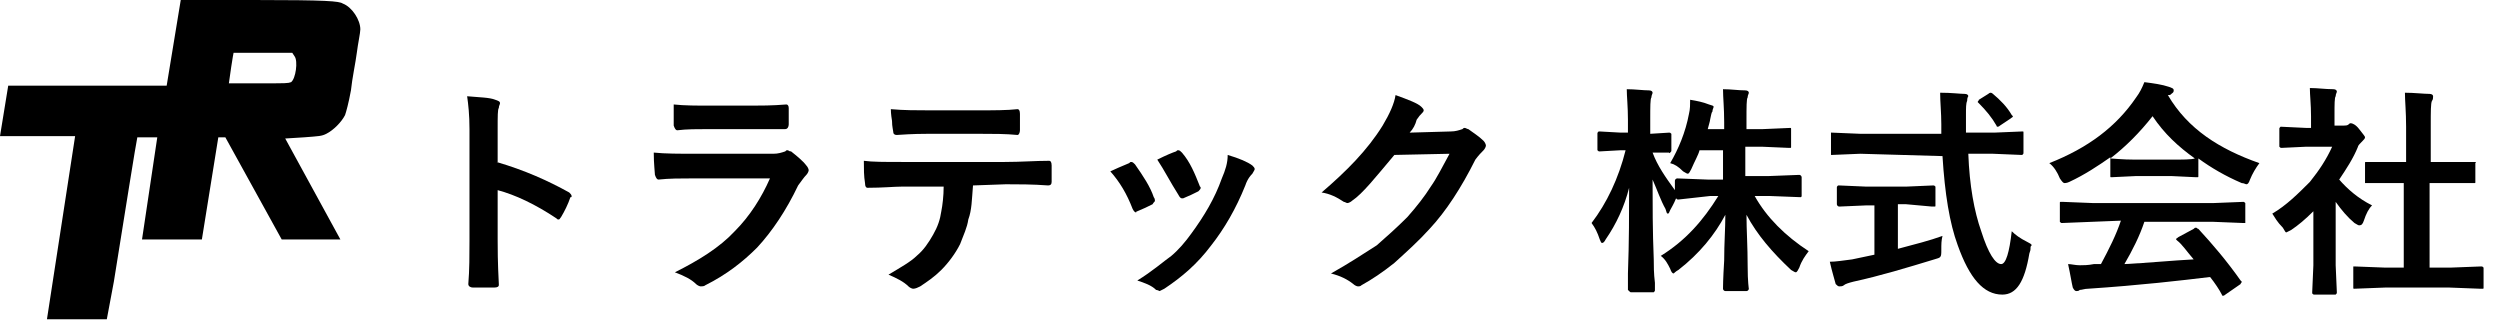 <?xml version="1.0" encoding="utf-8"?>
<svg version="1.1" xmlns="http://www.w3.org/2000/svg" xmlns:xlink="http://www.w3.org/1999/xlink" x="0px"
	 y="0px" viewBox="0 0 213 28" style="enable-background:new 0 0 213 28;" xml:space="preserve">
<g>
	<g>
		<path d="M42.3,13.8c2.4,0.7,4.4,1.6,6.2,2.6c0.1,0.1,0.2,0.2,0.2,0.3c0,0.1,0,0.1-0.1,0.1c-0.2,0.6-0.5,1.2-0.8,1.7
			c-0.1,0.1-0.1,0.2-0.2,0.2c-0.1,0-0.1,0-0.2-0.1c-1.8-1.2-3.5-2-5-2.4v4.2c0,0.7,0,1.9,0.1,3.8v0.1c0,0.1-0.1,0.2-0.4,0.2
			c-0.3,0-0.6,0-0.9,0s-0.6,0-0.9,0c-0.2,0-0.4-0.1-0.4-0.3C40,23,40,21.7,40,20.5V11c0-1.2-0.1-2.1-0.2-2.8
			c1.1,0.1,1.9,0.1,2.4,0.3c0.2,0.1,0.4,0.1,0.4,0.3c0,0.1-0.1,0.2-0.1,0.4c-0.1,0.1-0.1,0.7-0.1,1.8V13.8z"/>
		<path d="M55.7,13c1,0.1,2.1,0.1,3.6,0.1h6.6c0.4,0,0.7-0.1,1-0.2c0.1-0.1,0.1-0.1,0.2-0.1c0.1,0,0.1,0.1,0.3,0.1
			c0.5,0.4,1,0.8,1.3,1.2c0.1,0.1,0.2,0.3,0.2,0.4c0,0.1-0.1,0.3-0.2,0.4c-0.2,0.2-0.4,0.5-0.7,0.9c-1,2.1-2.2,3.9-3.5,5.3
			c-1.2,1.2-2.6,2.3-4.4,3.2c-0.1,0.1-0.3,0.1-0.4,0.1c-0.1,0-0.3-0.1-0.4-0.2c-0.4-0.4-1-0.7-1.8-1c2-1,3.8-2.1,5.1-3.5
			c1.3-1.3,2.3-2.9,3-4.5h-6.6c-1,0-2,0-2.9,0.1c-0.1,0-0.2-0.1-0.3-0.4C55.8,14.7,55.7,14,55.7,13z M57.4,8.9C58.3,9,59.4,9,60.6,9
			H64c0.7,0,1.8,0,3-0.1c0.1,0,0.2,0.1,0.2,0.3c0,0.2,0,0.5,0,0.7s0,0.5,0,0.7s-0.1,0.4-0.3,0.4h-0.1L64.2,11h-3.8
			c-1,0-1.9,0-2.7,0.1c-0.1,0-0.2-0.1-0.3-0.4C57.4,10.3,57.4,9.6,57.4,8.9z"/>
		<path d="M82.9,15.8c-0.1,1.2-0.1,2.1-0.4,2.9c-0.1,0.7-0.4,1.3-0.7,2.1c-0.4,0.8-1,1.6-1.6,2.2c-0.6,0.6-1.2,1-1.8,1.4
			c-0.2,0.1-0.4,0.2-0.6,0.2c-0.1,0-0.3-0.1-0.4-0.2c-0.4-0.4-1-0.7-1.7-1c1-0.6,1.9-1.1,2.4-1.6c0.6-0.5,1-1.1,1.4-1.8
			c0.4-0.7,0.6-1.3,0.7-2c0.1-0.5,0.2-1.3,0.2-2.1h-3.6c-0.6,0-1.6,0.1-2.9,0.1c-0.1,0-0.2-0.1-0.2-0.4c-0.1-0.6-0.1-1.2-0.1-1.9
			c0.7,0.1,1.8,0.1,3.3,0.1h8.7c1.4,0,2.6-0.1,3.8-0.1c0.1,0,0.2,0.1,0.2,0.4c0,0.1,0,0.4,0,0.7s0,0.6,0,0.7c0,0.2-0.1,0.3-0.3,0.3
			c-1.3-0.1-2.6-0.1-3.6-0.1L82.9,15.8L82.9,15.8z M75.9,9.3c1.1,0.1,2.2,0.1,3.2,0.1h4.3c1.3,0,2.4,0,3.3-0.1
			c0.1,0,0.2,0.1,0.2,0.4s0,0.4,0,0.7c0,0.2,0,0.4,0,0.7c0,0.2-0.1,0.4-0.2,0.4c-1-0.1-2.1-0.1-3.3-0.1h-4.3c-0.4,0-1.3,0-2.7,0.1
			c-0.2,0-0.3-0.1-0.3-0.3c0-0.1-0.1-0.4-0.1-0.9C75.9,9.7,75.9,9.4,75.9,9.3z"/>
		<path d="M94.6,14.6c0.4-0.2,0.9-0.4,1.6-0.7c0.1-0.1,0.1-0.1,0.2-0.1s0.2,0.1,0.3,0.2c0.7,1,1.3,1.9,1.6,2.8
			c0.1,0.1,0.1,0.3,0.1,0.3c0,0.1-0.1,0.1-0.2,0.3c-0.4,0.2-0.8,0.4-1.3,0.6c-0.1,0-0.1,0.1-0.1,0.1c-0.1,0-0.2-0.1-0.3-0.3
			C96,16.5,95.4,15.5,94.6,14.6z M104.6,13.2c1,0.3,1.7,0.6,2.1,0.9c0.1,0.1,0.2,0.2,0.2,0.3c0,0.1-0.1,0.2-0.2,0.4
			c-0.1,0.1-0.4,0.4-0.6,1c-0.8,2-1.8,3.7-2.9,5.1c-1.2,1.6-2.5,2.7-4,3.7c-0.2,0.1-0.4,0.2-0.4,0.2s-0.2-0.1-0.3-0.1
			c-0.4-0.4-1-0.6-1.6-0.8c1.3-0.8,2.2-1.6,2.9-2.1c0.6-0.5,1.2-1.2,1.7-1.9c1.1-1.5,2-3,2.6-4.7C104.4,14.5,104.6,13.9,104.6,13.2z
			 M98.6,13.6c0.8-0.4,1.3-0.6,1.6-0.7c0.1-0.1,0.1-0.1,0.2-0.1s0.2,0.1,0.3,0.2c0.7,0.8,1.1,1.8,1.5,2.8c0,0.1,0.1,0.1,0.1,0.2
			s-0.1,0.2-0.2,0.3c-0.4,0.2-0.8,0.4-1.3,0.6c-0.1,0-0.1,0-0.1,0c-0.1,0-0.2-0.1-0.3-0.3C99.7,15.5,99.2,14.5,98.6,13.6z"/>
		<path d="M120.1,11.3l3.5-0.1c0.4,0,0.7-0.1,1-0.2c0.1-0.1,0.1-0.1,0.2-0.1s0.2,0.1,0.3,0.1c0.4,0.3,0.9,0.6,1.3,1
			c0.1,0.1,0.2,0.3,0.2,0.4s-0.1,0.3-0.2,0.4c-0.2,0.2-0.4,0.4-0.7,0.8c-1.2,2.4-2.5,4.4-3.9,5.9c-0.9,1-1.9,1.9-3,2.9
			c-1,0.8-1.9,1.4-2.8,1.9c-0.1,0.1-0.2,0.1-0.3,0.1c-0.1,0-0.3-0.1-0.4-0.2c-0.5-0.4-1.1-0.7-1.9-0.9c1.6-0.9,2.8-1.7,3.9-2.4
			c0.8-0.7,1.7-1.5,2.6-2.4c0.8-0.9,1.5-1.8,2-2.6c0.5-0.7,1-1.7,1.6-2.8l-4.7,0.1c-1.6,1.9-2.7,3.3-3.6,3.9
			c-0.1,0.1-0.3,0.2-0.4,0.2s-0.2-0.1-0.3-0.1c-0.6-0.4-1.2-0.7-1.9-0.8c2.1-1.8,3.9-3.6,5.2-5.7c0.6-1,1-1.9,1.1-2.6
			c1.1,0.4,1.9,0.7,2.2,1c0.1,0.1,0.2,0.2,0.2,0.3c0,0.1-0.1,0.2-0.2,0.3c-0.1,0.1-0.2,0.2-0.4,0.5C120.6,10.6,120.4,11,120.1,11.3z
			"/>
		<path d="M142.3,13.9c0.7-1.2,1.3-2.6,1.6-4.2c0.1-0.4,0.1-0.8,0.1-1.2c0.6,0.1,1.1,0.2,1.6,0.4C145.9,9,146,9,146,9.1
			s-0.1,0.2-0.1,0.4c-0.1,0.1-0.1,0.3-0.2,0.7c0,0.1-0.1,0.4-0.2,0.8h1.4v-0.6c0-1.2-0.1-2.1-0.1-2.8c0.7,0,1.3,0.1,1.9,0.1
			c0.2,0,0.3,0.1,0.3,0.2c0,0.1-0.1,0.2-0.1,0.4c-0.1,0.1-0.1,0.8-0.1,2v0.7h1.4l2.3-0.1c0.1,0,0.1,0,0.1,0.1s0,0.1,0,0.2v1.3
			c0,0.1,0,0.1-0.1,0.1c-0.1,0-0.1,0-0.1,0l-2.3-0.1h-1.4v2.5h2l2.6-0.1c0.1,0,0.2,0.1,0.2,0.2v1.4c0,0.1,0,0.1,0,0.2
			s-0.1,0.1-0.1,0.1l-2.6-0.1h-1.3c1,1.8,2.6,3.4,4.6,4.7c-0.3,0.4-0.6,0.8-0.8,1.4c-0.1,0.2-0.2,0.4-0.3,0.4
			c-0.1,0-0.2-0.1-0.4-0.2c-1.6-1.5-2.9-3-3.8-4.7c0,1.3,0.1,2.7,0.1,4.4c0,1.3,0.1,1.9,0.1,1.9c0,0.1-0.1,0.2-0.2,0.2H147
			c-0.1,0-0.2-0.1-0.2-0.2c0-0.1,0-0.8,0.1-2.4c0-1.5,0.1-2.7,0.1-3.9c-0.9,1.7-2.2,3.3-4,4.7c-0.2,0.1-0.4,0.3-0.4,0.3
			c-0.1,0-0.2-0.1-0.3-0.4c-0.2-0.4-0.4-0.8-0.8-1.1c2.1-1.3,3.6-3,4.9-5.1h-0.7L143,17c-0.1,0-0.1,0-0.2-0.1
			c-0.2,0.5-0.4,0.8-0.5,1c-0.1,0.2-0.1,0.3-0.2,0.3c-0.1,0-0.1-0.1-0.2-0.4c-0.4-0.7-0.7-1.6-1.1-2.5c0,2.1,0,4.4,0.1,6.8
			c0,0.5,0,1.2,0.1,2c0,0.4,0,0.6,0,0.6c0,0.1,0,0.1-0.1,0.2c0,0-0.1,0-0.1,0H139c-0.1,0-0.1,0-0.2-0.1c0,0-0.1-0.1-0.1-0.1
			c0-0.1,0-0.5,0-1.4c0.1-2.7,0.1-5.2,0.1-7.3c-0.4,1.6-1.1,3.1-2,4.4c-0.1,0.2-0.2,0.3-0.3,0.3c-0.1,0-0.1-0.1-0.2-0.3
			c-0.2-0.6-0.4-1-0.7-1.4c1.3-1.7,2.3-3.8,2.9-6.2h-0.4l-1.8,0.1c-0.1,0-0.1,0-0.2-0.1c0,0,0-0.1,0-0.1v-1.3c0-0.1,0-0.1,0.1-0.2
			c0,0,0.1,0,0.1,0l1.8,0.1h0.6v-1.1c0-1.1-0.1-2-0.1-2.6c0.7,0,1.4,0.1,1.9,0.1c0.2,0,0.3,0.1,0.3,0.2c0,0.1-0.1,0.2-0.1,0.4
			c-0.1,0.1-0.1,0.8-0.1,1.9v1.2l1.6-0.1c0.1,0,0.1,0,0.2,0.1c0,0,0,0.1,0,0.1v1.3c0,0.1,0,0.1-0.1,0.2c-0.1,0.1-0.1,0-0.1,0h-0.4
			c-0.3,0-0.7,0-1,0c0.4,1.1,1.1,2.1,1.9,3.2v-0.8c0-0.1,0.1-0.2,0.2-0.2l2.6,0.1h1.3v-2.5h-2c-0.1,0.4-0.4,0.9-0.7,1.6
			c-0.1,0.2-0.2,0.4-0.3,0.4c-0.1,0-0.2-0.1-0.4-0.2C143,14.2,142.7,14,142.3,13.9z"/>
		<path d="M158.5,13.1l-2.4,0.1c-0.1,0-0.1,0-0.1,0s0-0.1,0-0.2v-1.5c0-0.1,0-0.2,0-0.2s0.1,0,0.1,0l2.4,0.1h6.9v-0.8
			c0-1-0.1-1.9-0.1-2.7c1,0,1.7,0.1,2.1,0.1c0.2,0,0.3,0.1,0.3,0.2c0,0-0.1,0.1-0.1,0.4c-0.1,0.2-0.1,0.6-0.1,1.2c0,0.1,0,0.4,0,0.7
			v0.8h2.4l2.4-0.1c0.1,0,0.1,0,0.1,0.1c0,0,0,0.1,0,0.2V13c0,0.1,0,0.1-0.1,0.2c0,0-0.1,0-0.1,0l-2.4-0.1h-2.1
			c0.1,2.7,0.5,4.9,1.1,6.6c0.6,1.9,1.2,2.8,1.7,2.8c0.4,0,0.7-1,0.9-2.8c0.3,0.3,0.7,0.6,1.3,0.9c0.2,0.1,0.4,0.2,0.4,0.3
			C173,21,173,21,173,21.2c0,0.1,0,0.1-0.1,0.4c-0.4,2.4-1.1,3.5-2.3,3.5c-1.6,0-2.8-1.4-3.8-4.2c-0.7-1.9-1.1-4.4-1.3-7.6
			L158.5,13.1L158.5,13.1L158.5,13.1z M162.4,17.4h-0.7v3.8c1.5-0.4,2.7-0.7,3.8-1.1c-0.1,0.4-0.1,0.7-0.1,1.2c0,0.3,0,0.5-0.1,0.6
			c-0.1,0.1-0.2,0.1-0.5,0.2c-2.3,0.7-4.6,1.4-6.9,1.9c-0.4,0.1-0.7,0.2-0.8,0.3c-0.1,0.1-0.3,0.1-0.4,0.1c-0.1,0-0.2-0.1-0.3-0.2
			c-0.1-0.4-0.3-1-0.5-1.9c0.5,0,1.1-0.1,1.9-0.2l1.9-0.4v-4.2h-0.7l-2.3,0.1c-0.1,0-0.2-0.1-0.2-0.2v-1.4c0-0.1,0-0.1,0.1-0.2
			c0,0,0.1,0,0.1,0l2.3,0.1h3.4l2.3-0.1c0.1,0,0.1,0,0.2,0.1c0,0,0,0.1,0,0.2v1.4c0,0.1,0,0.1-0.1,0.1c0,0-0.1,0-0.2,0L162.4,17.4z
			 M169.8,8c0.6,0.5,1.2,1.1,1.6,1.8c0.1,0.1,0.1,0.1,0.1,0.1c0,0.1-0.1,0.1-0.2,0.2l-0.9,0.6c-0.1,0.1-0.2,0.1-0.2,0.1
			c-0.1,0-0.1-0.1-0.1-0.1c-0.4-0.7-0.9-1.3-1.5-1.9c-0.1-0.1-0.1-0.1-0.1-0.1c0-0.1,0.1-0.1,0.1-0.2l0.8-0.5
			c0.1-0.1,0.2-0.1,0.2-0.1C169.6,7.9,169.7,7.9,169.8,8z"/>
		<path d="M192.5,13.9c-0.3,0.4-0.6,0.9-0.8,1.4c-0.1,0.3-0.2,0.4-0.3,0.4c-0.1,0-0.2-0.1-0.4-0.1c-1.4-0.6-2.6-1.3-3.7-2.1V15
			c0,0.1,0,0.1-0.1,0.1c0,0-0.1,0-0.1,0l-2.1-0.1h-3l-2.1,0.1c-0.1,0-0.1,0-0.1-0.1s0-0.1,0-0.1v-1.5c-1,0.7-2.2,1.5-3.5,2.1
			c-0.2,0.1-0.4,0.1-0.4,0.1c-0.1,0-0.2-0.1-0.4-0.4c-0.2-0.5-0.5-1-0.9-1.3c3.3-1.3,5.7-3.1,7.4-5.6c0.3-0.4,0.5-0.8,0.7-1.3
			c0.8,0.1,1.5,0.2,2.1,0.4c0.2,0.1,0.4,0.1,0.4,0.3s-0.1,0.2-0.2,0.3c-0.1,0.1-0.1,0.1-0.3,0.1C186.4,11,189.1,12.7,192.5,13.9z
			 M178.2,18.9l-2.5,0.1c-0.1,0-0.1,0-0.2-0.1c0,0,0-0.1,0-0.1v-1.5c0-0.1,0-0.1,0.1-0.1c0.1,0,0.1,0,0.2,0l2.5,0.1h10.3l2.5-0.1
			c0.1,0,0.1,0,0.2,0.1c0,0,0,0.1,0,0.1v1.5c0,0.1,0,0.1,0,0.1s-0.1,0-0.2,0l-2.5-0.1h-5.9c-0.4,1.2-1,2.4-1.7,3.6
			c2-0.1,4-0.3,5.9-0.4c-0.6-0.7-1-1.3-1.4-1.6c-0.1-0.1-0.1-0.1-0.1-0.1c0-0.1,0.1-0.1,0.2-0.2l1.3-0.7c0.1-0.1,0.1-0.1,0.2-0.1
			c0.1,0,0.1,0.1,0.2,0.1c1.2,1.3,2.4,2.7,3.6,4.4c0.1,0.1,0.1,0.1,0.1,0.1c0,0.1-0.1,0.1-0.1,0.2l-1.3,0.9
			c-0.1,0.1-0.2,0.1-0.2,0.1c-0.1,0-0.1-0.1-0.1-0.1c-0.2-0.4-0.6-1-1-1.5c-2.5,0.3-5.9,0.7-10.4,1c-0.3,0-0.5,0.1-0.7,0.1
			c-0.1,0.1-0.2,0.1-0.3,0.1c-0.1,0-0.2-0.1-0.3-0.3c-0.1-0.4-0.2-1.1-0.4-2c0.3,0,0.6,0.1,1,0.1c0.3,0,0.7,0,1.2-0.1h0.6
			c0.7-1.3,1.3-2.5,1.7-3.7L178.2,18.9L178.2,18.9z M179.8,13.5c0.2,0,1,0.1,2.1,0.1h3c1.1,0,1.8,0,2.1-0.1c-1.4-1-2.6-2.1-3.6-3.6
			C182.3,11.3,181.1,12.5,179.8,13.5z"/>
		<path d="M193.6,18.2c1.2-0.7,2.2-1.7,3.2-2.7c0.8-1,1.4-1.9,1.9-3h-2.2l-2.1,0.1c-0.1,0-0.1,0-0.2-0.1c0,0,0-0.1,0-0.1v-1.4
			c0-0.1,0-0.1,0.1-0.2c0,0,0.1,0,0.1,0l2.1,0.1h0.4V9.9c0-1-0.1-1.8-0.1-2.4c0.7,0,1.3,0.1,2,0.1c0.2,0,0.3,0.1,0.3,0.2
			c0,0.1-0.1,0.2-0.1,0.4c-0.1,0.1-0.1,0.7-0.1,1.6v0.9h0.8c0.1,0,0.3,0,0.4-0.1c0.1-0.1,0.1-0.1,0.2-0.1c0.1,0,0.4,0.1,0.7,0.5
			s0.5,0.6,0.5,0.7c0,0.1-0.1,0.2-0.2,0.3c-0.2,0.2-0.4,0.4-0.4,0.5c-0.4,1-1,1.9-1.6,2.8c0.7,0.8,1.6,1.6,2.8,2.2
			c-0.3,0.3-0.5,0.7-0.7,1.3c-0.1,0.3-0.2,0.4-0.4,0.4c-0.1,0-0.2-0.1-0.4-0.2c-0.6-0.5-1.1-1.1-1.6-1.8v5.4l0.1,2.3
			c0,0.1,0,0.1-0.1,0.2c0,0-0.1,0-0.2,0h-1.6c-0.1,0-0.1,0-0.2-0.1c0,0,0-0.1,0-0.1l0.1-2.3v-4.6c-0.7,0.7-1.3,1.2-1.9,1.6
			c-0.2,0.1-0.4,0.2-0.4,0.2c-0.1,0-0.1-0.1-0.3-0.4C194,18.9,193.8,18.5,193.6,18.2z M203.2,24.5l-2.6,0.1c-0.1,0-0.1,0-0.1-0.1
			c0,0,0-0.1,0-0.1v-1.6c0-0.1,0-0.1,0-0.1s0.1,0,0.1,0l2.6,0.1h1.6v-7.2H204h-2.4c-0.1,0-0.1,0-0.1,0s0-0.1,0-0.1v-1.6
			c0-0.1,0-0.1,0.1-0.1c0,0,0.1,0,0.1,0h2.4h0.9v-3c0-1.3-0.1-2.2-0.1-2.9c0.8,0,1.6,0.1,2.1,0.1c0.2,0,0.3,0.1,0.3,0.2
			c0,0.1,0,0.3-0.1,0.4c-0.1,0.2-0.1,0.9-0.1,2.1v3.1h1.2h2.4c0.1,0,0.1,0,0.2,0s0,0.1,0,0.1v1.6c0,0.1,0,0.1-0.1,0.1
			c0,0-0.1,0-0.1,0h-2.4H207v7.2h1.8l2.6-0.1c0.1,0,0.1,0,0.2,0.1c0,0,0,0.1,0,0.1v1.6c0,0.1,0,0.1-0.1,0.1c-0.1,0-0.1,0-0.2,0
			l-2.6-0.1L203.2,24.5L203.2,24.5z"/>
	</g>
	<g>
		<path d="M14.2,7.3H0.7L0,11.6h6.4L4,27.2h5.1c0,0,0.3-1.6,0.6-3.2c0.9-5.6,1.9-11.9,2-12.3h1.7l-1.3,8.7h5.1l1.4-8.7h0.6l4.8,8.7
			h5l-4.7-8.6l1.6-0.1c1.3-0.1,1.5-0.1,1.9-0.3c0.6-0.3,1.3-1,1.6-1.6c0.1-0.3,0.3-1,0.5-2.1c0.1-1,0.4-2.4,0.5-3.2
			c0.1-0.8,0.3-1.7,0.3-2c0-0.8-0.7-1.9-1.5-2.2C28.9,0.1,27.9,0,21.6,0h-6.2L14.2,7.3z M25.1,4.8c0.3,0.4,0.1,1.9-0.3,2.2
			c-0.3,0.1-0.3,0.1-2.8,0.1c-2,0-2.5,0-2.5,0s0.1-0.7,0.2-1.4c0.1-0.7,0.2-1.2,0.2-1.2s1.1,0,2.5,0h2.5L25.1,4.8L25.1,4.8z"/>
	</g>
</g>
</svg>
